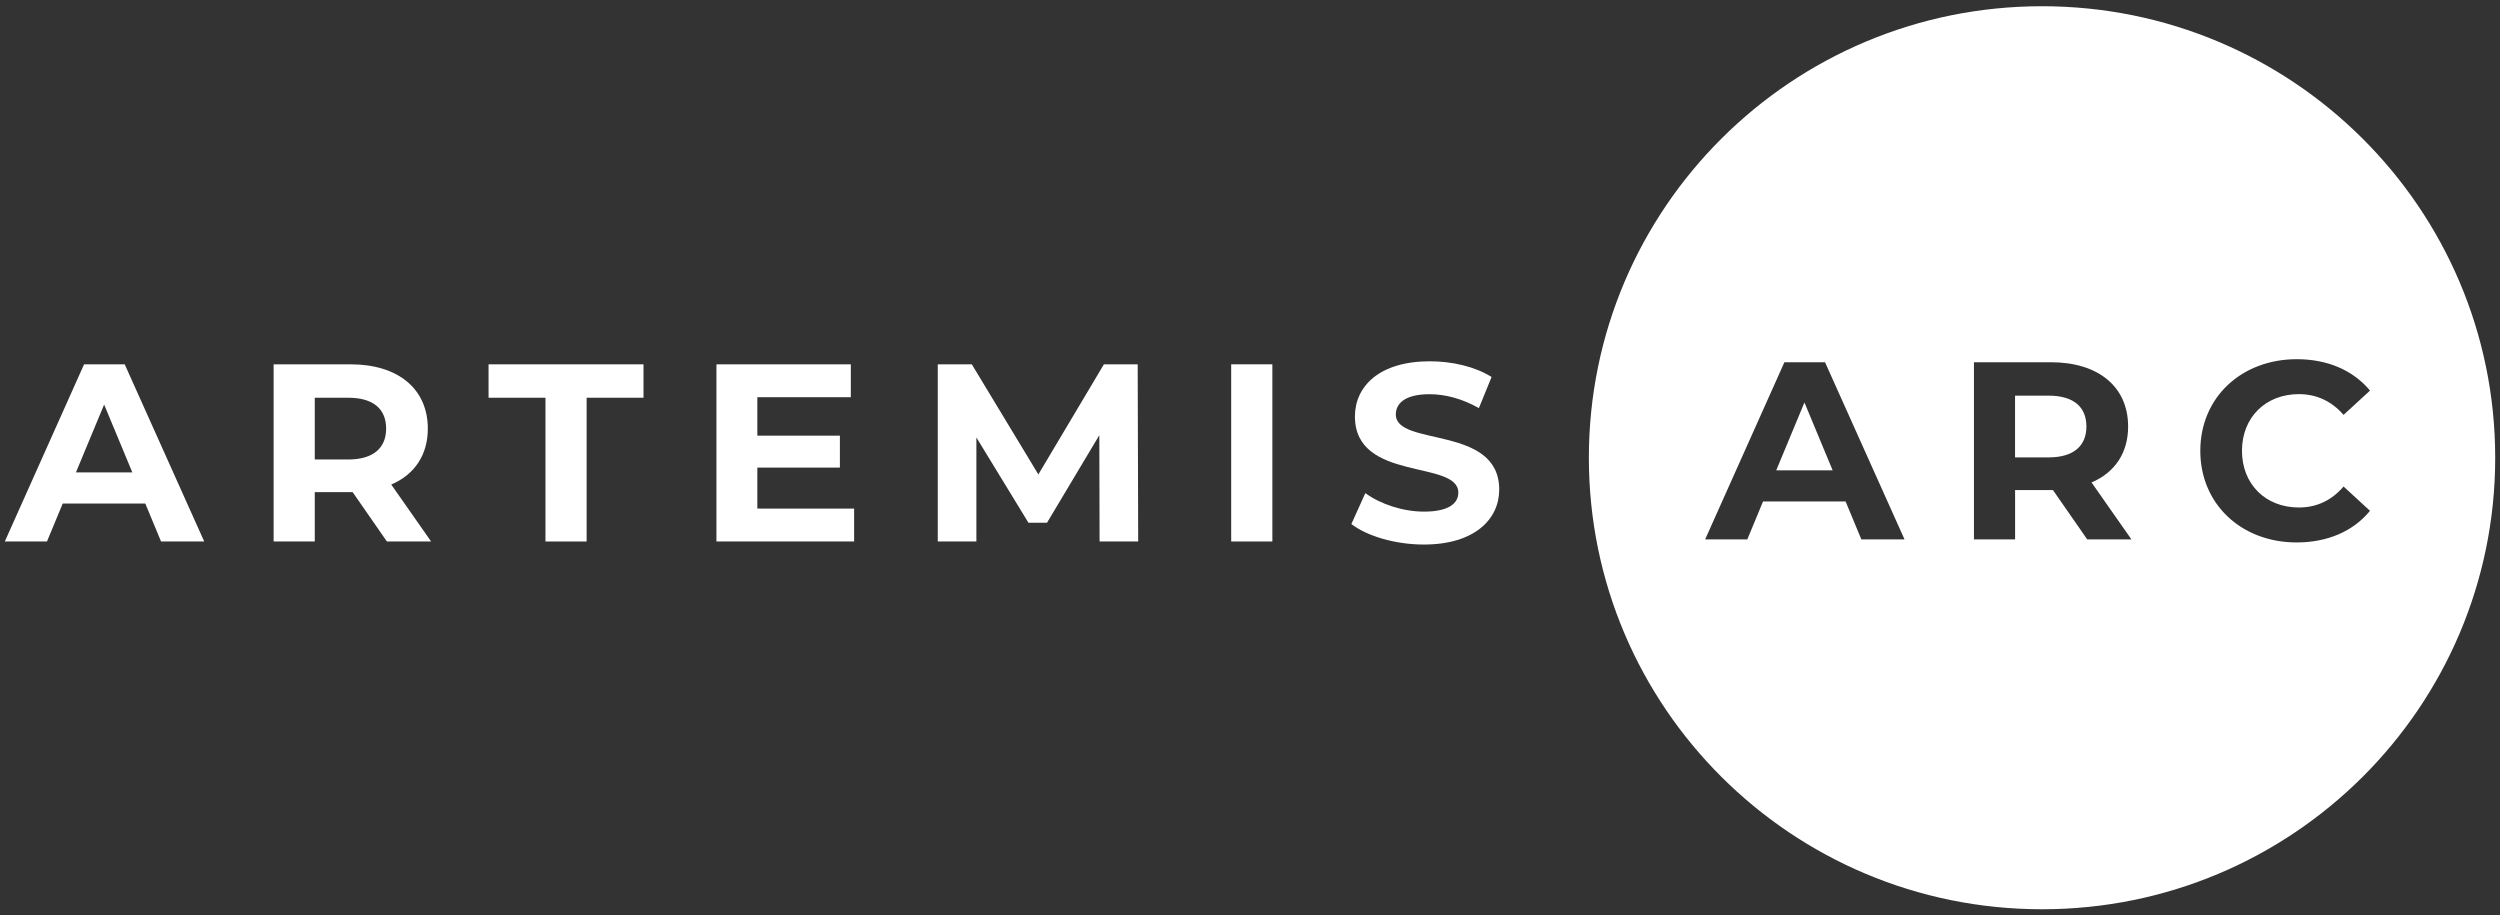 <?xml version="1.0" encoding="UTF-8"?>
<svg xmlns="http://www.w3.org/2000/svg" width="213" height="78" viewBox="0 0 213 78" fill="none">
  <rect x="0" y="0" width="213" height="78" fill="#333333" stroke="none"/>
  <g clip-path="url(#clip0_6566_2208)">
    <path d="M174.538 33.71H171.682V38.971H174.538C176.68 38.971 177.762 37.979 177.762 36.34C177.762 34.679 176.68 33.709 174.538 33.709V33.71Z" fill="white"></path>
    <path d="M151.336 40.07H156.14L153.738 34.291L151.336 40.07Z" fill="white"></path>
    <path d="M173.981 0.531C152.657 0.531 135.371 17.754 135.371 39C135.371 60.246 152.657 77.469 173.981 77.469C195.305 77.469 212.591 60.246 212.591 39C212.591 17.754 195.304 0.531 173.981 0.531ZM158.587 45.957L157.245 42.723H150.212L148.87 45.957H145.278L152.031 30.863H155.493L162.266 45.957H158.587ZM177.832 45.957L174.91 41.751H171.686V45.957H168.18V30.863H174.737C178.785 30.863 181.316 32.954 181.316 36.34C181.316 38.605 180.17 40.264 178.2 41.106L181.599 45.958H177.833L177.832 45.957ZM195.669 46.216C190.972 46.216 187.466 42.959 187.466 38.41C187.466 33.86 190.972 30.603 195.69 30.603C198.309 30.603 200.495 31.552 201.924 33.278L199.672 35.348C198.655 34.183 197.378 33.58 195.864 33.58C193.028 33.58 191.016 35.564 191.016 38.41C191.016 41.255 193.028 43.239 195.864 43.239C197.379 43.239 198.655 42.636 199.672 41.45L201.924 43.521C200.495 45.267 198.309 46.216 195.67 46.216H195.669Z" fill="white"></path>
    <path d="M12.379 42.9H5.345L4.002 46.134H0.41L7.163 31.04H10.625L17.399 46.134H13.721L12.379 42.9ZM11.275 40.248L8.872 34.469L6.469 40.248H11.274H11.275Z" fill="white"></path>
    <path d="M32.964 46.134L30.043 41.928H26.818V46.134H23.312V31.04H29.87C33.917 31.04 36.45 33.131 36.45 36.517C36.45 38.781 35.303 40.441 33.334 41.283L36.731 46.135H32.966L32.964 46.134ZM29.674 33.887H26.818V39.148H29.674C31.817 39.148 32.899 38.156 32.899 36.517C32.899 34.856 31.817 33.887 29.674 33.887Z" fill="white"></path>
    <path d="M46.473 33.887H41.625V31.041H54.827V33.887H49.98V46.135H46.474V33.887H46.473Z" fill="white"></path>
    <path d="M72.771 43.331V46.134H61.041V31.04H72.49V33.843H64.525V37.12H71.559V39.837H64.525V43.33L72.771 43.331Z" fill="white"></path>
    <path d="M93.684 46.134L93.662 37.078L89.204 44.539H87.625L83.188 37.272V46.135H79.898V31.041H82.798L88.468 40.421L94.052 31.041H96.931L96.974 46.135H93.685L93.684 46.134Z" fill="white"></path>
    <path d="M104.898 31.04H108.405V46.134H104.898V31.04Z" fill="white"></path>
    <path d="M115.137 44.647L116.326 42.015C117.603 42.943 119.508 43.59 121.327 43.59C123.405 43.59 124.249 42.9 124.249 41.973C124.249 39.148 115.44 41.089 115.44 35.483C115.44 32.917 117.518 30.782 121.824 30.782C123.729 30.782 125.675 31.234 127.083 32.119L126.001 34.771C124.595 33.974 123.145 33.586 121.803 33.586C119.725 33.586 118.924 34.362 118.924 35.311C118.924 38.093 127.733 36.174 127.733 41.715C127.733 44.238 125.634 46.395 121.306 46.395C118.903 46.395 116.479 45.684 115.138 44.649L115.137 44.647Z" fill="white"></path>
  </g>
  <defs>
    <clipPath id="clip0_6566_2208">
      <rect width="213" height="78" fill="white"></rect>
    </clipPath>
  </defs>
</svg>
